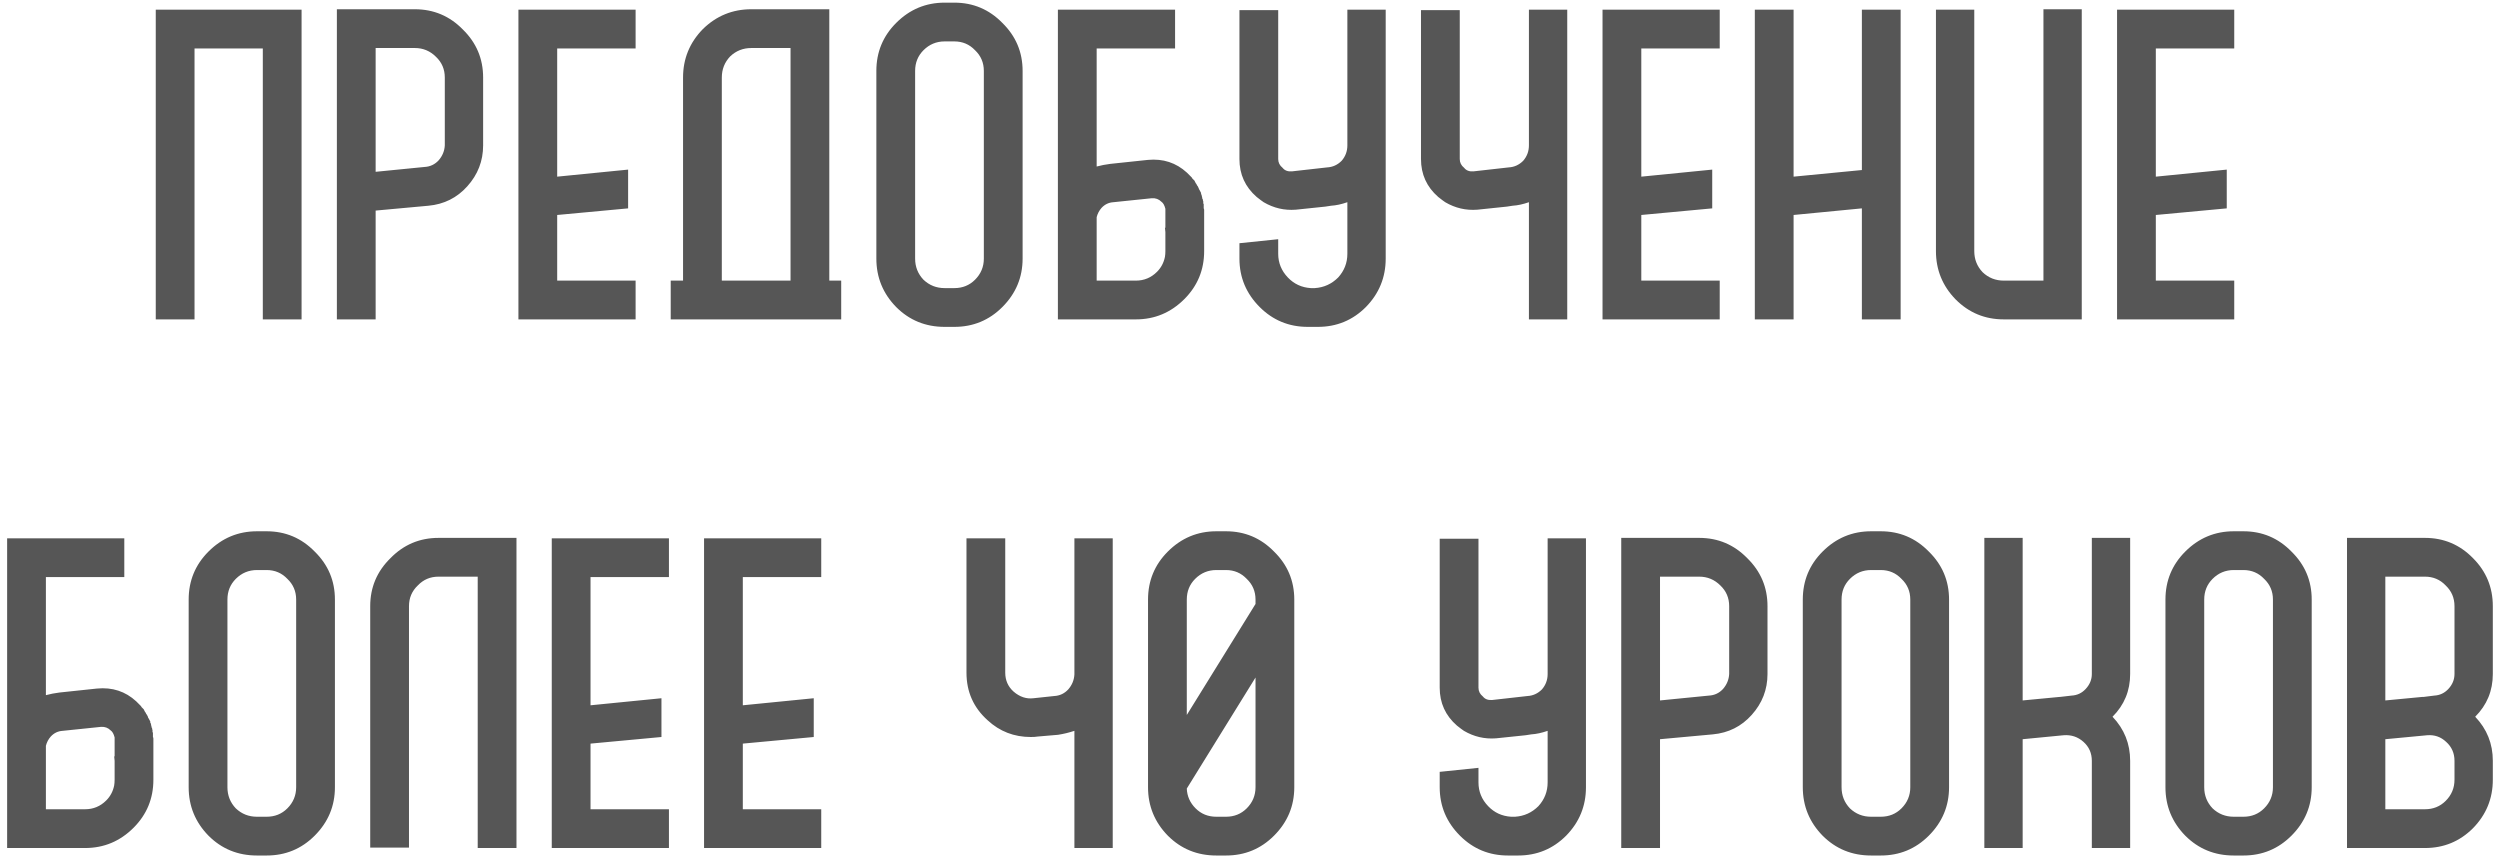 <?xml version="1.0" encoding="UTF-8"?> <svg xmlns="http://www.w3.org/2000/svg" width="227" height="78" viewBox="0 0 227 78" fill="none"><path d="M14.143 0.88H27.383V29H23.863V4.4H17.663V29H14.143V0.88ZM38.908 18.68L34.108 19.12V29H30.588V0.84H37.668C39.375 0.84 40.828 1.453 42.028 2.68C43.255 3.88 43.868 5.333 43.868 7.04V13.2C43.868 14.613 43.388 15.853 42.428 16.92C41.495 17.96 40.322 18.547 38.908 18.68ZM37.668 4.36H34.108V15.6L38.548 15.16C39.055 15.133 39.482 14.933 39.828 14.56C40.175 14.16 40.362 13.707 40.388 13.2V7.04C40.388 6.293 40.122 5.667 39.588 5.16C39.055 4.627 38.415 4.36 37.668 4.36ZM57.713 25.48V29H47.073V0.88H57.713V4.4H50.593V16.04L57.033 15.4V18.92L50.593 19.52V25.48H57.713ZM65.541 25.48H71.781V4.36H68.221C67.474 4.36 66.834 4.613 66.301 5.12C65.794 5.653 65.541 6.293 65.541 7.04V25.48ZM76.381 25.48V29H75.301H71.781H60.901V25.48H62.021V7.04C62.021 5.333 62.621 3.867 63.821 2.64C65.047 1.44 66.514 0.84 68.221 0.84H75.301V25.48H76.381ZM86.653 29.68H85.773C84.039 29.68 82.573 29.08 81.373 27.88C80.173 26.653 79.573 25.187 79.573 23.48V6.44C79.573 4.733 80.173 3.28 81.373 2.08C82.599 0.853 84.066 0.24 85.773 0.24H86.653C88.359 0.24 89.813 0.853 91.013 2.08C92.239 3.28 92.853 4.733 92.853 6.44V23.48C92.853 25.187 92.239 26.653 91.013 27.88C89.813 29.08 88.359 29.68 86.653 29.68ZM83.093 6.44V23.48C83.093 24.227 83.346 24.867 83.853 25.4C84.386 25.907 85.026 26.16 85.773 26.16H86.653C87.399 26.16 88.026 25.907 88.533 25.4C89.066 24.867 89.333 24.227 89.333 23.48V6.44C89.333 5.693 89.066 5.067 88.533 4.56C88.026 4.027 87.399 3.76 86.653 3.76H85.773C85.026 3.76 84.386 4.027 83.853 4.56C83.346 5.067 83.093 5.693 83.093 6.44ZM99.577 25.48H103.137C103.884 25.48 104.524 25.213 105.057 24.68C105.43 24.307 105.67 23.853 105.777 23.32C105.804 23.16 105.817 22.987 105.817 22.8V21.08L105.777 20.68H105.817V18.96C105.737 18.64 105.617 18.427 105.457 18.32C105.217 18.08 104.924 17.973 104.577 18L101.097 18.36C100.67 18.387 100.31 18.56 100.017 18.88C99.804 19.12 99.657 19.4 99.577 19.72V25.48ZM109.297 18.52V18.92C109.324 18.947 109.337 19 109.337 19.08V22.8C109.337 24.507 108.737 25.96 107.537 27.16C106.31 28.387 104.844 29 103.137 29H96.057V0.88H106.697V4.4H99.577V15.12C99.977 15.013 100.39 14.933 100.817 14.88L104.217 14.52C105.604 14.387 106.79 14.773 107.777 15.68L107.977 15.88L108.097 16L108.177 16.08C108.23 16.133 108.257 16.173 108.257 16.2L108.377 16.32L108.457 16.4L108.577 16.64C108.63 16.693 108.657 16.733 108.657 16.76L108.697 16.84C108.75 16.893 108.777 16.933 108.777 16.96L108.817 17.04C108.844 17.067 108.857 17.107 108.857 17.16C108.884 17.187 108.937 17.28 109.017 17.44L109.057 17.52V17.64C109.084 17.64 109.097 17.653 109.097 17.68L109.137 17.84V17.88C109.164 17.933 109.177 18 109.177 18.08H109.217C109.217 18.187 109.23 18.253 109.257 18.28V18.48L109.297 18.52ZM122.341 0.88H125.821V23.48C125.821 25.187 125.221 26.653 124.021 27.88C122.821 29.08 121.368 29.68 119.661 29.68H118.741C117.035 29.68 115.581 29.08 114.381 27.88C113.155 26.653 112.541 25.187 112.541 23.48V22.08H112.581L116.061 21.72V23.04C116.061 23.867 116.355 24.587 116.941 25.2C117.501 25.787 118.195 26.107 119.021 26.16H119.381C120.208 26.107 120.915 25.787 121.501 25.2C122.061 24.587 122.341 23.867 122.341 23.04V18.36C121.808 18.547 121.315 18.653 120.861 18.68L120.341 18.76L117.661 19.04C116.621 19.12 115.648 18.893 114.741 18.36C114.581 18.253 114.368 18.093 114.101 17.88C113.061 16.973 112.541 15.827 112.541 14.44V0.92H116.061V14.44C116.061 14.76 116.195 15.027 116.461 15.24C116.648 15.48 116.928 15.587 117.301 15.56L120.501 15.2C121.008 15.173 121.448 14.973 121.821 14.6C122.168 14.2 122.341 13.733 122.341 13.2V0.88ZM138.826 0.88H142.306V29H138.826V18.36C138.292 18.547 137.799 18.653 137.346 18.68L136.826 18.76L134.146 19.04C133.106 19.12 132.132 18.893 131.226 18.36C131.066 18.253 130.852 18.093 130.586 17.88C129.546 16.973 129.026 15.827 129.026 14.44V0.92H132.546V14.44C132.546 14.76 132.679 15.027 132.946 15.24C133.132 15.48 133.412 15.587 133.786 15.56L136.986 15.2C137.492 15.173 137.932 14.973 138.306 14.6C138.652 14.2 138.826 13.733 138.826 13.2V0.88ZM156.15 25.48V29H145.51V0.88H156.15V4.4H149.03V16.04L155.47 15.4V18.92L149.03 19.52V25.48H156.15ZM169.058 15.44V0.88H172.578V29H169.058V18.92L162.858 19.52V29H159.338V0.88H162.858V16.04L169.058 15.44ZM189.024 0.84V29H181.944C180.237 29 178.784 28.4 177.584 27.2C176.384 25.973 175.784 24.507 175.784 22.8V0.88H179.264V22.8C179.264 23.547 179.517 24.187 180.024 24.72C180.557 25.227 181.197 25.48 181.944 25.48H185.544V0.84H189.024ZM202.869 25.48V29H192.229V0.88H202.869V4.4H195.749V16.04L202.189 15.4V18.92L195.749 19.52V25.48H202.869ZM4.167 73.48H7.727C8.474 73.48 9.114 73.213 9.647 72.68C10.02 72.307 10.26 71.853 10.367 71.32C10.393 71.16 10.407 70.987 10.407 70.8V69.08L10.367 68.68H10.407V66.96C10.327 66.64 10.207 66.427 10.047 66.32C9.807 66.08 9.514 65.973 9.167 66L5.687 66.36C5.26 66.387 4.9 66.56 4.607 66.88C4.394 67.12 4.247 67.4 4.167 67.72V73.48ZM13.887 66.52V66.92C13.914 66.947 13.927 67 13.927 67.08V70.8C13.927 72.507 13.327 73.96 12.127 75.16C10.9 76.387 9.434 77 7.727 77H0.647V48.88H11.287V52.4H4.167V63.12C4.567 63.013 4.98 62.933 5.407 62.88L8.807 62.52C10.194 62.387 11.38 62.773 12.367 63.68L12.567 63.88L12.687 64L12.767 64.08C12.82 64.133 12.847 64.173 12.847 64.2L12.967 64.32L13.047 64.4L13.167 64.64C13.22 64.693 13.247 64.733 13.247 64.76L13.287 64.84C13.34 64.893 13.367 64.933 13.367 64.96L13.407 65.04C13.434 65.067 13.447 65.107 13.447 65.16C13.473 65.187 13.527 65.28 13.607 65.44L13.647 65.52V65.64C13.674 65.64 13.687 65.653 13.687 65.68L13.727 65.84V65.88C13.754 65.933 13.767 66 13.767 66.08H13.807C13.807 66.187 13.82 66.253 13.847 66.28V66.48L13.887 66.52ZM24.211 77.68H23.331C21.598 77.68 20.131 77.08 18.931 75.88C17.731 74.653 17.131 73.187 17.131 71.48V54.44C17.131 52.733 17.731 51.28 18.931 50.08C20.158 48.853 21.625 48.24 23.331 48.24H24.211C25.918 48.24 27.371 48.853 28.571 50.08C29.798 51.28 30.411 52.733 30.411 54.44V71.48C30.411 73.187 29.798 74.653 28.571 75.88C27.371 77.08 25.918 77.68 24.211 77.68ZM20.651 54.44V71.48C20.651 72.227 20.905 72.867 21.411 73.4C21.945 73.907 22.585 74.16 23.331 74.16H24.211C24.958 74.16 25.585 73.907 26.091 73.4C26.625 72.867 26.891 72.227 26.891 71.48V54.44C26.891 53.693 26.625 53.067 26.091 52.56C25.585 52.027 24.958 51.76 24.211 51.76H23.331C22.585 51.76 21.945 52.027 21.411 52.56C20.905 53.067 20.651 53.693 20.651 54.44ZM43.376 77V52.36H39.816C39.069 52.36 38.442 52.627 37.936 53.16C37.402 53.667 37.136 54.293 37.136 55.04V76.96H33.616V55.04C33.616 53.333 34.229 51.88 35.456 50.68C36.656 49.453 38.109 48.84 39.816 48.84H46.896V77H43.376ZM60.74 73.48V77H50.1V48.88H60.74V52.4H53.62V64.04L60.06 63.4V66.92L53.62 67.52V73.48H60.74ZM74.568 73.48V77H63.928V48.88H74.568V52.4H67.448V64.04L73.888 63.4V66.92L67.448 67.52V73.48H74.568ZM101.036 48.88V77H97.556V66.36C97.076 66.52 96.583 66.64 96.076 66.72L94.196 66.88C94.063 66.907 93.863 66.92 93.596 66.92C92.076 66.92 90.77 66.413 89.676 65.4C88.396 64.253 87.756 62.813 87.756 61.08V48.88H91.276V61.08C91.276 61.773 91.53 62.347 92.036 62.8C92.596 63.28 93.196 63.48 93.836 63.4L95.716 63.2C96.223 63.173 96.65 62.973 96.996 62.6C97.343 62.2 97.53 61.747 97.556 61.24V48.88H101.036ZM110.441 48.24H111.321C113.027 48.24 114.481 48.853 115.681 50.08C116.907 51.28 117.521 52.733 117.521 54.44V71.48C117.521 73.187 116.907 74.653 115.681 75.88C114.481 77.08 113.027 77.68 111.321 77.68H110.441C108.707 77.68 107.241 77.08 106.041 75.88C104.841 74.653 104.241 73.187 104.241 71.48V54.44C104.241 52.733 104.841 51.28 106.041 50.08C107.267 48.853 108.734 48.24 110.441 48.24ZM107.761 54.44V64.92L114.001 54.84V54.44C114.001 53.693 113.734 53.067 113.201 52.56C112.694 52.027 112.067 51.76 111.321 51.76H110.441C109.694 51.76 109.054 52.027 108.521 52.56C108.014 53.067 107.761 53.693 107.761 54.44ZM114.001 71.48V61.52L107.761 71.6C107.787 72.293 108.054 72.893 108.561 73.4C109.067 73.907 109.694 74.16 110.441 74.16H111.321C112.067 74.16 112.694 73.907 113.201 73.4C113.734 72.867 114.001 72.227 114.001 71.48ZM140.525 48.88H144.005V71.48C144.005 73.187 143.405 74.653 142.205 75.88C141.005 77.08 139.552 77.68 137.845 77.68H136.925C135.218 77.68 133.765 77.08 132.565 75.88C131.338 74.653 130.725 73.187 130.725 71.48V70.08H130.765L134.245 69.72V71.04C134.245 71.867 134.538 72.587 135.125 73.2C135.685 73.787 136.378 74.107 137.205 74.16H137.565C138.392 74.107 139.098 73.787 139.685 73.2C140.245 72.587 140.525 71.867 140.525 71.04V66.36C139.992 66.547 139.498 66.653 139.045 66.68L138.525 66.76L135.845 67.04C134.805 67.12 133.832 66.893 132.925 66.36C132.765 66.253 132.552 66.093 132.285 65.88C131.245 64.973 130.725 63.827 130.725 62.44V48.92H134.245V62.44C134.245 62.76 134.378 63.027 134.645 63.24C134.832 63.48 135.112 63.587 135.485 63.56L138.685 63.2C139.192 63.173 139.632 62.973 140.005 62.6C140.352 62.2 140.525 61.733 140.525 61.2V48.88ZM155.529 66.68L150.729 67.12V77H147.209V48.84H154.289C155.996 48.84 157.449 49.453 158.649 50.68C159.876 51.88 160.489 53.333 160.489 55.04V61.2C160.489 62.613 160.009 63.853 159.049 64.92C158.116 65.96 156.943 66.547 155.529 66.68ZM154.289 52.36H150.729V63.6L155.169 63.16C155.676 63.133 156.103 62.933 156.449 62.56C156.796 62.16 156.983 61.707 157.009 61.2V55.04C157.009 54.293 156.743 53.667 156.209 53.16C155.676 52.627 155.036 52.36 154.289 52.36ZM170.774 77.68H169.894C168.16 77.68 166.694 77.08 165.494 75.88C164.294 74.653 163.694 73.187 163.694 71.48V54.44C163.694 52.733 164.294 51.28 165.494 50.08C166.72 48.853 168.187 48.24 169.894 48.24H170.774C172.48 48.24 173.934 48.853 175.134 50.08C176.36 51.28 176.974 52.733 176.974 54.44V71.48C176.974 73.187 176.36 74.653 175.134 75.88C173.934 77.08 172.48 77.68 170.774 77.68ZM167.214 54.44V71.48C167.214 72.227 167.467 72.867 167.974 73.4C168.507 73.907 169.147 74.16 169.894 74.16H170.774C171.52 74.16 172.147 73.907 172.654 73.4C173.187 72.867 173.454 72.227 173.454 71.48V54.44C173.454 53.693 173.187 53.067 172.654 52.56C172.147 52.027 171.52 51.76 170.774 51.76H169.894C169.147 51.76 168.507 52.027 167.974 52.56C167.467 53.067 167.214 53.693 167.214 54.44ZM189.938 61.2V48.84H193.418V61.2C193.418 62.72 192.885 64.013 191.818 65.08C192.885 66.2 193.418 67.533 193.418 69.08V77H189.938V69.08C189.938 68.387 189.685 67.813 189.178 67.36C188.671 66.907 188.071 66.707 187.378 66.76L183.658 67.12V77H180.178V48.84H183.658V63.6L187.018 63.28H187.058L188.098 63.16C188.605 63.133 189.031 62.933 189.378 62.56C189.751 62.16 189.938 61.707 189.938 61.2ZM203.703 77.68H202.823C201.09 77.68 199.623 77.08 198.423 75.88C197.223 74.653 196.623 73.187 196.623 71.48V54.44C196.623 52.733 197.223 51.28 198.423 50.08C199.65 48.853 201.117 48.24 202.823 48.24H203.703C205.41 48.24 206.863 48.853 208.063 50.08C209.29 51.28 209.903 52.733 209.903 54.44V71.48C209.903 73.187 209.29 74.653 208.063 75.88C206.863 77.08 205.41 77.68 203.703 77.68ZM200.143 54.44V71.48C200.143 72.227 200.397 72.867 200.903 73.4C201.437 73.907 202.077 74.16 202.823 74.16H203.703C204.45 74.16 205.077 73.907 205.583 73.4C206.117 72.867 206.383 72.227 206.383 71.48V54.44C206.383 53.693 206.117 53.067 205.583 52.56C205.077 52.027 204.45 51.76 203.703 51.76H202.823C202.077 51.76 201.437 52.027 200.903 52.56C200.397 53.067 200.143 53.693 200.143 54.44ZM226.348 55.04V61.2C226.348 62.72 225.814 64.013 224.748 65.08C225.814 66.2 226.348 67.533 226.348 69.08V70.8C226.348 72.507 225.748 73.973 224.548 75.2C223.348 76.4 221.894 77 220.188 77H213.108V48.84H220.188C221.894 48.84 223.348 49.453 224.548 50.68C225.748 51.88 226.348 53.333 226.348 55.04ZM222.868 61.2V55.04C222.868 54.293 222.601 53.667 222.068 53.16C221.561 52.627 220.934 52.36 220.188 52.36H216.588V63.6L219.948 63.28H220.068L221.028 63.16C221.534 63.133 221.961 62.933 222.308 62.56C222.681 62.16 222.868 61.707 222.868 61.2ZM222.868 70.8V69.08C222.868 68.387 222.614 67.813 222.108 67.36C221.628 66.907 221.054 66.707 220.388 66.76L216.588 67.12V73.48H220.188C220.934 73.48 221.561 73.227 222.068 72.72C222.601 72.187 222.868 71.547 222.868 70.8Z" fill="#2C2C2C" fill-opacity="0.8"></path></svg> 
